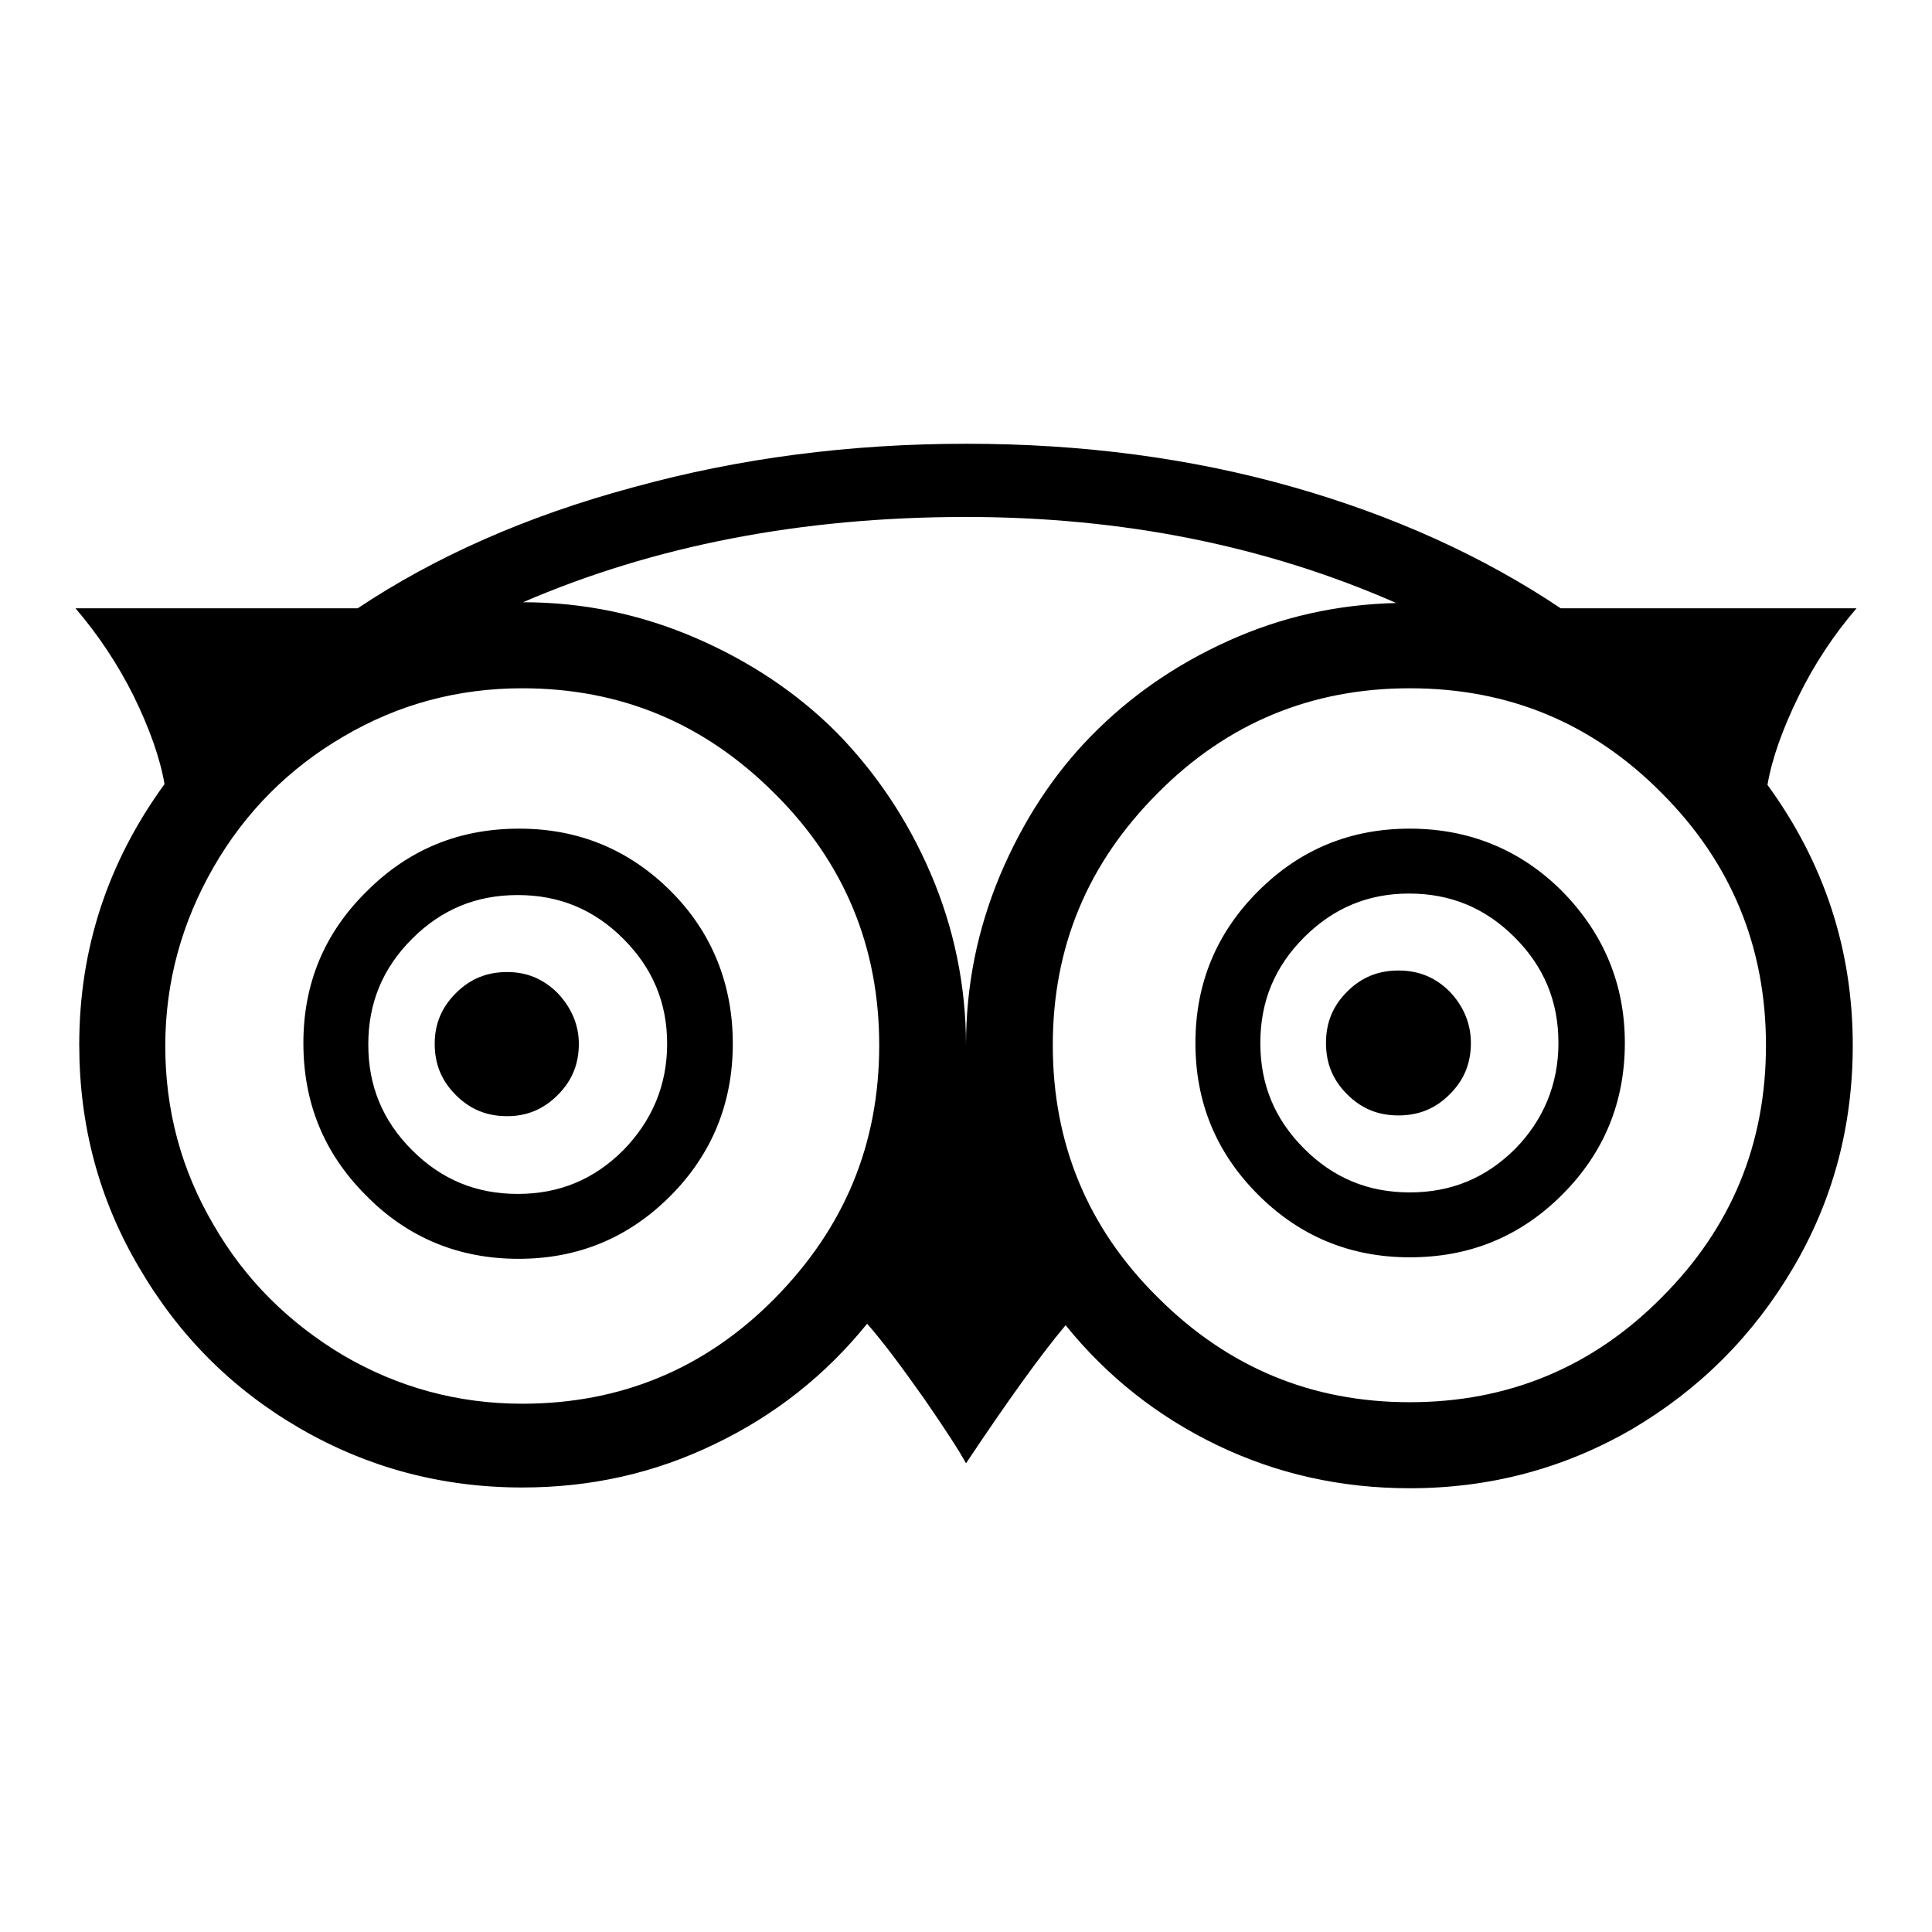 <?xml version="1.0" encoding="utf-8"?>
<!-- Svg Vector Icons : http://www.onlinewebfonts.com/icon -->
<!DOCTYPE svg PUBLIC "-//W3C//DTD SVG 1.1//EN" "http://www.w3.org/Graphics/SVG/1.1/DTD/svg11.dtd">
<svg version="1.1" xmlns="http://www.w3.org/2000/svg" xmlns:xlink="http://www.w3.org/1999/xlink" x="0px" y="0px" viewBox="0 0 256 256" enable-background="new 0 0 256 256" xml:space="preserve">
<g> <path fill="#000000" d="M76.7,138.3c0,2.7-0.9,4.9-2.8,6.8c-1.9,1.9-4.1,2.8-6.7,2.8c-2.7,0-4.9-0.9-6.8-2.8 c-1.9-1.9-2.8-4.1-2.8-6.8c0-2.6,0.9-4.8,2.8-6.7c1.9-1.9,4.1-2.8,6.8-2.8c2.6,0,4.8,0.9,6.7,2.8C75.7,133.5,76.7,135.8,76.7,138.3 z M194.9,138.2c0,2.7-0.9,4.9-2.8,6.8c-1.9,1.9-4.1,2.8-6.8,2.8c-2.7,0-4.9-0.9-6.8-2.8c-1.9-1.9-2.8-4.1-2.8-6.8 c0-2.7,0.9-4.9,2.8-6.8s4.1-2.8,6.8-2.8c2.7,0,4.9,0.9,6.8,2.8C193.9,133.3,194.9,135.6,194.9,138.2z M88.4,138.3 c0-5.4-1.9-10-5.8-13.9c-3.9-3.9-8.5-5.8-14-5.8s-10.1,1.9-14,5.8c-3.9,3.9-5.8,8.5-5.8,14c0,5.5,1.9,10.1,5.8,14 c3.9,3.9,8.5,5.8,14,5.8s10.1-1.9,14-5.8C86.4,148.5,88.4,143.8,88.4,138.3z M206.5,138.2c0-5.5-1.9-10.1-5.8-14 c-3.9-3.9-8.5-5.8-14-5.8c-5.4,0-10,1.9-13.9,5.8c-3.9,3.9-5.8,8.5-5.8,14s1.9,10.1,5.8,14c3.9,3.9,8.5,5.8,14,5.8s10.1-1.9,14-5.8 C204.5,148.4,206.5,143.7,206.5,138.2z M97.1,138.3c0,7.9-2.8,14.7-8.3,20.2c-5.6,5.6-12.3,8.3-20.1,8.3c-7.9,0-14.7-2.8-20.2-8.4 c-5.6-5.6-8.3-12.3-8.3-20.2c0-7.9,2.8-14.6,8.4-20.1c5.6-5.6,12.3-8.3,20.2-8.3s14.6,2.8,20.1,8.3S97.1,130.5,97.1,138.3z  M215.3,138.2c0,7.9-2.8,14.6-8.3,20.1c-5.6,5.6-12.3,8.3-20.2,8.3c-7.9,0-14.6-2.8-20.1-8.3c-5.6-5.6-8.3-12.3-8.3-20.1 c0-7.9,2.8-14.6,8.3-20.1c5.6-5.6,12.3-8.3,20.1-8.3c7.9,0,14.7,2.8,20.2,8.3C212.5,123.7,215.3,130.4,215.3,138.2z M116.5,138.5 c0-13-4.6-24.2-13.9-33.4c-9.3-9.3-20.4-13.9-33.4-13.9c-8.5,0-16.4,2.1-23.7,6.4c-7.2,4.2-13,10-17.2,17.3 c-4.2,7.3-6.4,15.2-6.4,23.7s2.1,16.4,6.4,23.7c4.2,7.3,10,13,17.2,17.3c7.2,4.2,15.1,6.4,23.7,6.4c13,0,24.2-4.6,33.4-13.9 C111.9,162.7,116.5,151.6,116.5,138.5L116.5,138.5z M185,79.9c-17.3-7.6-36.3-11.4-57-11.4c-21.8,0-41.3,3.8-58.7,11.3 c8,0,15.6,1.6,22.8,4.7c7.2,3.1,13.5,7.3,18.7,12.5c5.2,5.3,9.4,11.5,12.5,18.7c3.1,7.2,4.7,14.9,4.7,22.8c0-7.9,1.5-15.3,4.5-22.5 c3-7.1,7-13.3,12.1-18.5s11.1-9.4,18.2-12.6S177.2,80.1,185,79.9z M234,138.5c0-13-4.6-24.2-13.8-33.4 c-9.2-9.3-20.3-13.9-33.4-13.9c-13,0-24.2,4.6-33.4,13.9c-9.3,9.3-13.9,20.4-13.9,33.4c0,13,4.6,24.2,13.9,33.4 c9.3,9.3,20.4,13.9,33.4,13.9c13,0,24.2-4.6,33.4-13.9C229.4,162.7,234,151.6,234,138.5L234,138.5z M206.8,80.6H246 c-3,3.5-5.6,7.4-7.7,11.7c-2.1,4.3-3.5,8.2-4.1,11.7c7.5,10.3,11.3,21.8,11.3,34.5c0,10.7-2.6,20.5-7.9,29.5 c-5.3,9-12.4,16.1-21.4,21.4c-9,5.2-18.8,7.8-29.4,7.8c-9.1,0-17.6-1.9-25.5-5.7c-7.9-3.8-14.6-9.1-20.1-15.9 c-3.2,3.8-7.6,9.9-13.2,18.3c-0.8-1.5-2.6-4.3-5.5-8.5c-2.9-4.1-5.4-7.5-7.6-10c-5.5,6.8-12.2,12.1-20.1,15.9 c-8,3.9-16.5,5.8-25.6,5.8c-10.6,0-20.4-2.6-29.4-7.8c-9-5.2-16.1-12.3-21.4-21.4c-5.3-9-7.9-18.8-7.9-29.5 c0-12.7,3.8-24.2,11.3-34.5c-0.6-3.5-2-7.4-4.1-11.7C15.6,88,13,84.1,10,80.6h37.4c10.2-6.8,22.3-12.2,36.4-16 c14.1-3.9,28.8-5.8,44.3-5.8c15.3,0,29.7,1.9,43.1,5.7C184.6,68.3,196.5,73.7,206.8,80.6z"/></g>
</svg>